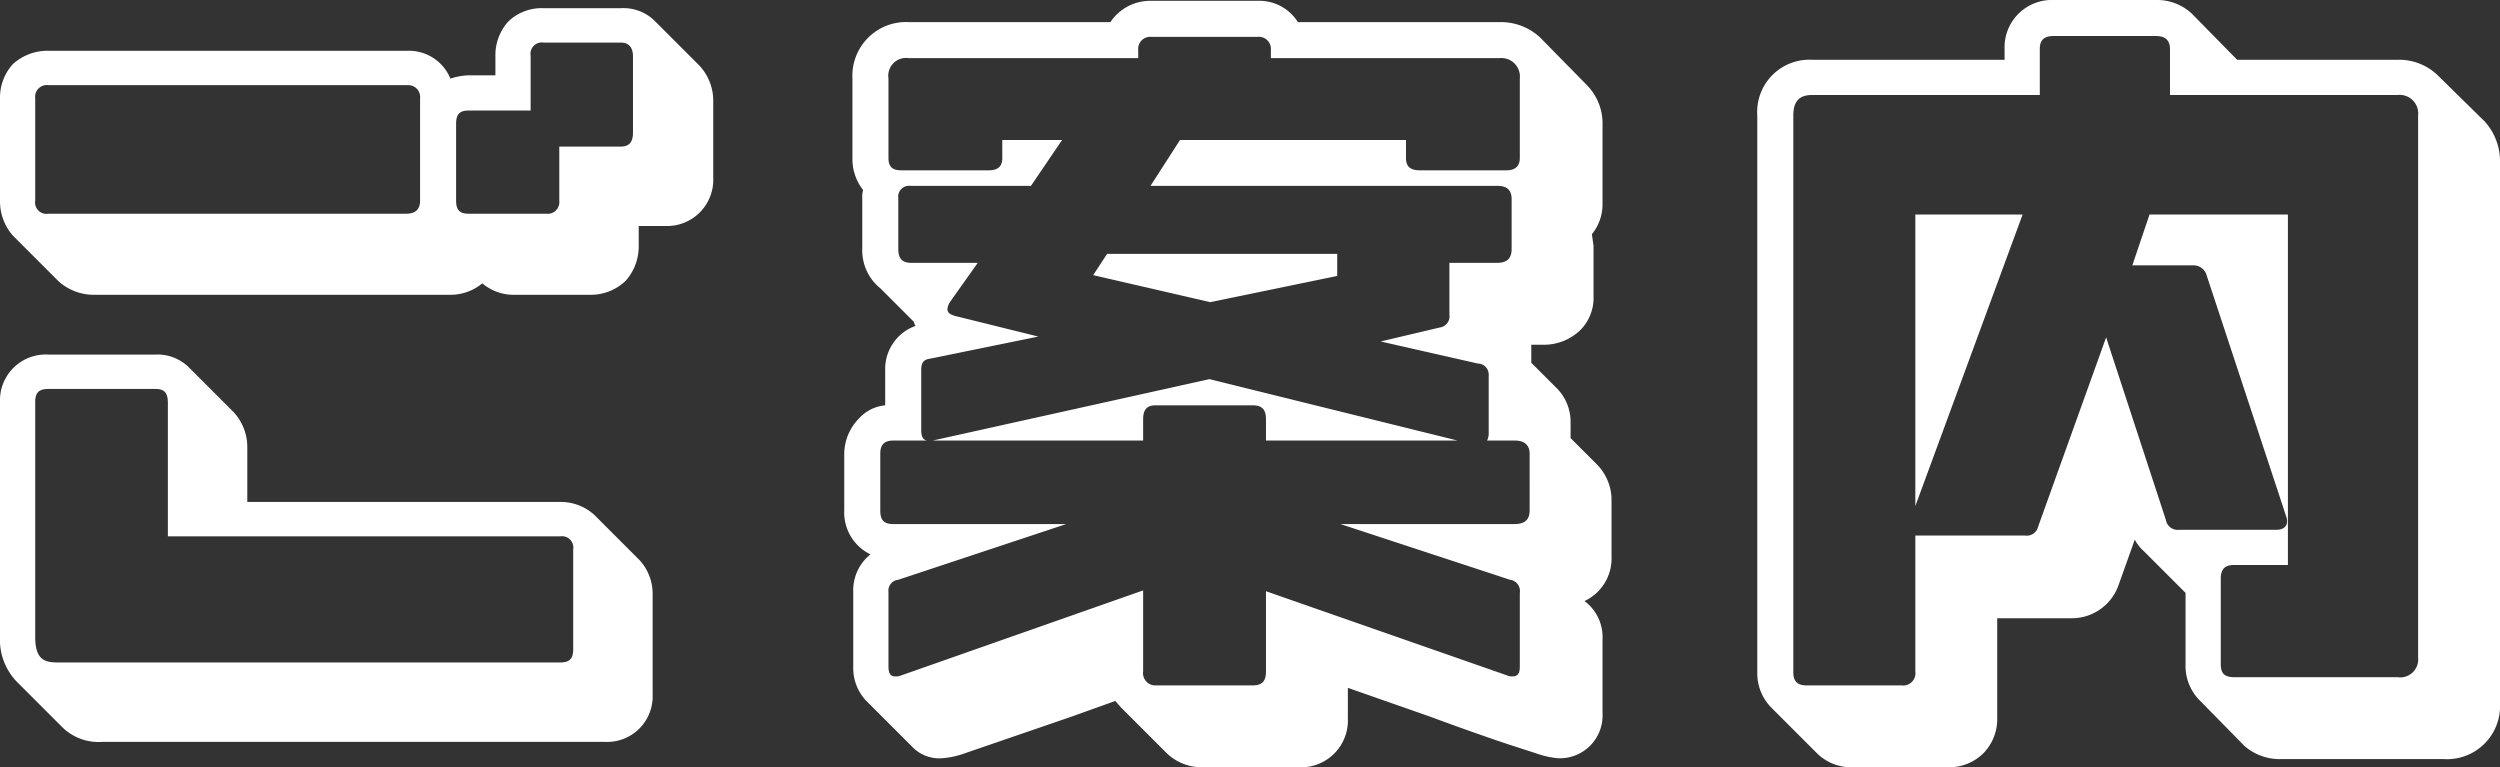 <svg xmlns="http://www.w3.org/2000/svg" width="122.12" height="37.48" viewBox="0 0 122.12 37.48">
  <rect x="0" y="0" width="122.12" height="37.48" fill="#333333" stroke="none"/>
  <path id="パス_2505" data-name="パス 2505" d="M33.24-8.84a2.429,2.429,0,0,0-1.68-.64H16.28v-2.64a2.508,2.508,0,0,0-.68-1.76l-2.2-2.2a2.17,2.17,0,0,0-1.6-.6H6.56A2.237,2.237,0,0,0,4.2-14.36V-2.88a2.943,2.943,0,0,0,.84,2.2l2.2,2.2a2.532,2.532,0,0,0,1.96.72H33.76A2.226,2.226,0,0,0,36.08-.08V-4.96a2.429,2.429,0,0,0-.64-1.68ZM36.16-33a2.175,2.175,0,0,0-1.64-.6H30.76a2.354,2.354,0,0,0-1.72.64,2.429,2.429,0,0,0-.64,1.68v.96H27.08a3.12,3.12,0,0,0-.88.16,2.186,2.186,0,0,0-2.08-1.36H6.56a2.531,2.531,0,0,0-1.72.64A2.43,2.43,0,0,0,4.2-29.2v5a2.531,2.531,0,0,0,.64,1.72l2.2,2.2a2.562,2.562,0,0,0,1.72.68H26.24a2.434,2.434,0,0,0,1.52-.56,2.348,2.348,0,0,0,1.52.56h3.8a2.46,2.46,0,0,0,1.68-.68A2.531,2.531,0,0,0,35.4-22v-.96h1.32a2.259,2.259,0,0,0,2.32-2.36v-3.72a2.508,2.508,0,0,0-.68-1.76Zm-1.04,5.48c0,.48-.2.68-.6.68h-3v2.64a.571.571,0,0,1-.64.64h-3.8c-.44,0-.6-.2-.6-.64v-3.76c0-.44.16-.64.6-.64h3.04v-2.68a.556.556,0,0,1,.64-.64h3.76c.4,0,.6.24.6.68ZM24.72-24.2c0,.44-.24.64-.68.64H6.56a.556.556,0,0,1-.64-.64v-5a.571.571,0,0,1,.64-.64H24.12a.578.578,0,0,1,.6.64ZM32.2-2.28c0,.48-.2.64-.64.64H7c-.64,0-1.08-.16-1.08-1.24V-14.36c0-.44.16-.64.64-.64H11.8c.44,0,.6.2.6.68V-7.8H31.56a.556.556,0,0,1,.64.64ZM79.44-32.16a2.814,2.814,0,0,0-2-.76H67.6a2.23,2.23,0,0,0-1.96-1.04h-5.2a2.346,2.346,0,0,0-2,1.04H48.6a2.624,2.624,0,0,0-2.76,2.76v3.88a2.439,2.439,0,0,0,.52,1.56,1.361,1.361,0,0,0-.04.4v2.48a2.377,2.377,0,0,0,.88,1.92l1.64,1.64a.676.676,0,0,0,.08.2,2.231,2.231,0,0,0-1.48,2.16v1.72a1.971,1.971,0,0,0-1.28.64,2.489,2.489,0,0,0-.72,1.72v2.76a2.273,2.273,0,0,0,1.28,2.16,2.243,2.243,0,0,0-.84,1.84v3.64A2.324,2.324,0,0,0,46.52.24l2.24,2.24a1.836,1.836,0,0,0,1.44.56,4.11,4.11,0,0,0,1.12-.24L56.56,1,58.68.24l.28.32L61.2,2.8a2.48,2.48,0,0,0,1.76.68h4.68a2.289,2.289,0,0,0,2.4-2.4V-.4l4,1.4c1.4.52,2.76,1,3.84,1.36l1.36.44a4.279,4.279,0,0,0,1.08.24A2.089,2.089,0,0,0,82.48.84v-3.6a2.194,2.194,0,0,0-.88-1.88A2.291,2.291,0,0,0,82.92-6.8V-9.56a2.485,2.485,0,0,0-.68-1.72L80.92-12.6v-.8a2.335,2.335,0,0,0-.64-1.6L79-16.28v-.88h.56a2.562,2.562,0,0,0,1.84-.72,2.228,2.228,0,0,0,.64-1.68V-22l-.08-.56a2.294,2.294,0,0,0,.52-1.48v-3.84a2.68,2.68,0,0,0-.8-2ZM78.92-9.08c0,.48-.24.68-.76.68H69.68l8.28,2.72a.553.553,0,0,1,.48.64v3.6c0,.36-.12.48-.36.48A.507.507,0,0,1,77.84-1L66.04-5.12V-1.2c0,.44-.16.68-.64.68H60.68a.6.6,0,0,1-.64-.68V-5.16L48.2-1a.593.593,0,0,1-.28.04c-.2,0-.32-.12-.32-.48V-5.08a.537.537,0,0,1,.48-.6l8.2-2.72H47.84c-.48,0-.64-.2-.64-.68v-2.76c0-.4.16-.64.64-.64h1.64c-.2-.04-.28-.2-.28-.52v-2.92c0-.32.08-.52.44-.56l5.28-1.08-4.04-1c-.28-.08-.4-.16-.4-.36a.8.8,0,0,1,.12-.32l1.36-1.92H48.72c-.44,0-.64-.2-.64-.68v-2.48a.53.53,0,0,1,.6-.6h5.88l1.52-2.24H53.16v.88c0,.44-.24.6-.68.6H48.24c-.44,0-.64-.16-.64-.6v-3.88a.873.873,0,0,1,1-1H59.8v-.4a.589.589,0,0,1,.64-.64h5.2a.589.589,0,0,1,.64.64v.4H77.44a.906.906,0,0,1,1,1v3.88c0,.44-.28.6-.64.6H73.56c-.44,0-.68-.16-.68-.6v-.88H61.84L60.4-24.92H77.36c.44,0,.68.2.68.64v2.44c0,.48-.24.68-.72.68H75v2.52a.553.553,0,0,1-.48.64l-2.88.68,4.76,1.08a.534.534,0,0,1,.52.56v2.88a.753.753,0,0,1-.08.32H78.2c.48,0,.72.24.72.64Zm-3.52-3.4-12.12-3-13.52,3H60.04v-1.04c0-.44.16-.68.6-.68H65.4c.48,0,.64.24.64.68v1.04Zm-5.88-8.04V-21.6H58.28l-.68,1.04,5.72,1.32ZM110.96-1.56A2.39,2.39,0,0,0,111.6.16l2.24,2.28a2.616,2.616,0,0,0,1.8.64h7.92A2.593,2.593,0,0,0,126.32.36V-26.08a2.884,2.884,0,0,0-.76-2l-2.28-2.24a2.716,2.716,0,0,0-1.96-.76h-7.84l-2.2-2.24a2.48,2.48,0,0,0-1.76-.68h-5a2.311,2.311,0,0,0-2.4,2.4v.52h-9.4a2.551,2.551,0,0,0-2.68,2.72v27.2A2.384,2.384,0,0,0,90.72.56L92.96,2.8a2.384,2.384,0,0,0,1.72.68h4.68a2.384,2.384,0,0,0,1.72-.68,2.384,2.384,0,0,0,.68-1.72V-3.8h3.64a2.419,2.419,0,0,0,2.28-1.6l.8-2.24a1.945,1.945,0,0,0,.44.56l2.04,2.04Zm11.36-.32a.877.877,0,0,1-1,.96h-7.96c-.48,0-.68-.16-.68-.64V-5.72c0-.48.2-.68.64-.68h2.64V-23.52H109.2l-.84,2.48h3a.675.675,0,0,1,.64.52l3.88,11.76a.6.6,0,0,1,.04.24c0,.24-.2.4-.52.4h-4.76A.582.582,0,0,1,110-8.6l-2.92-8.92-3.32,9.24a.567.567,0,0,1-.64.44H97.76V-1.2a.6.6,0,0,1-.68.68H92.44c-.48,0-.64-.24-.64-.64v-27.2c0-.68.28-1,.92-1h11.12V-31.6c0-.44.2-.64.68-.64h5c.44,0,.68.2.68.64v2.24h11.12a.906.906,0,0,1,1,1ZM103-23.52H97.76V-9.28Z" transform="translate(-4.2 34)" fill="#fff"/>
</svg>

